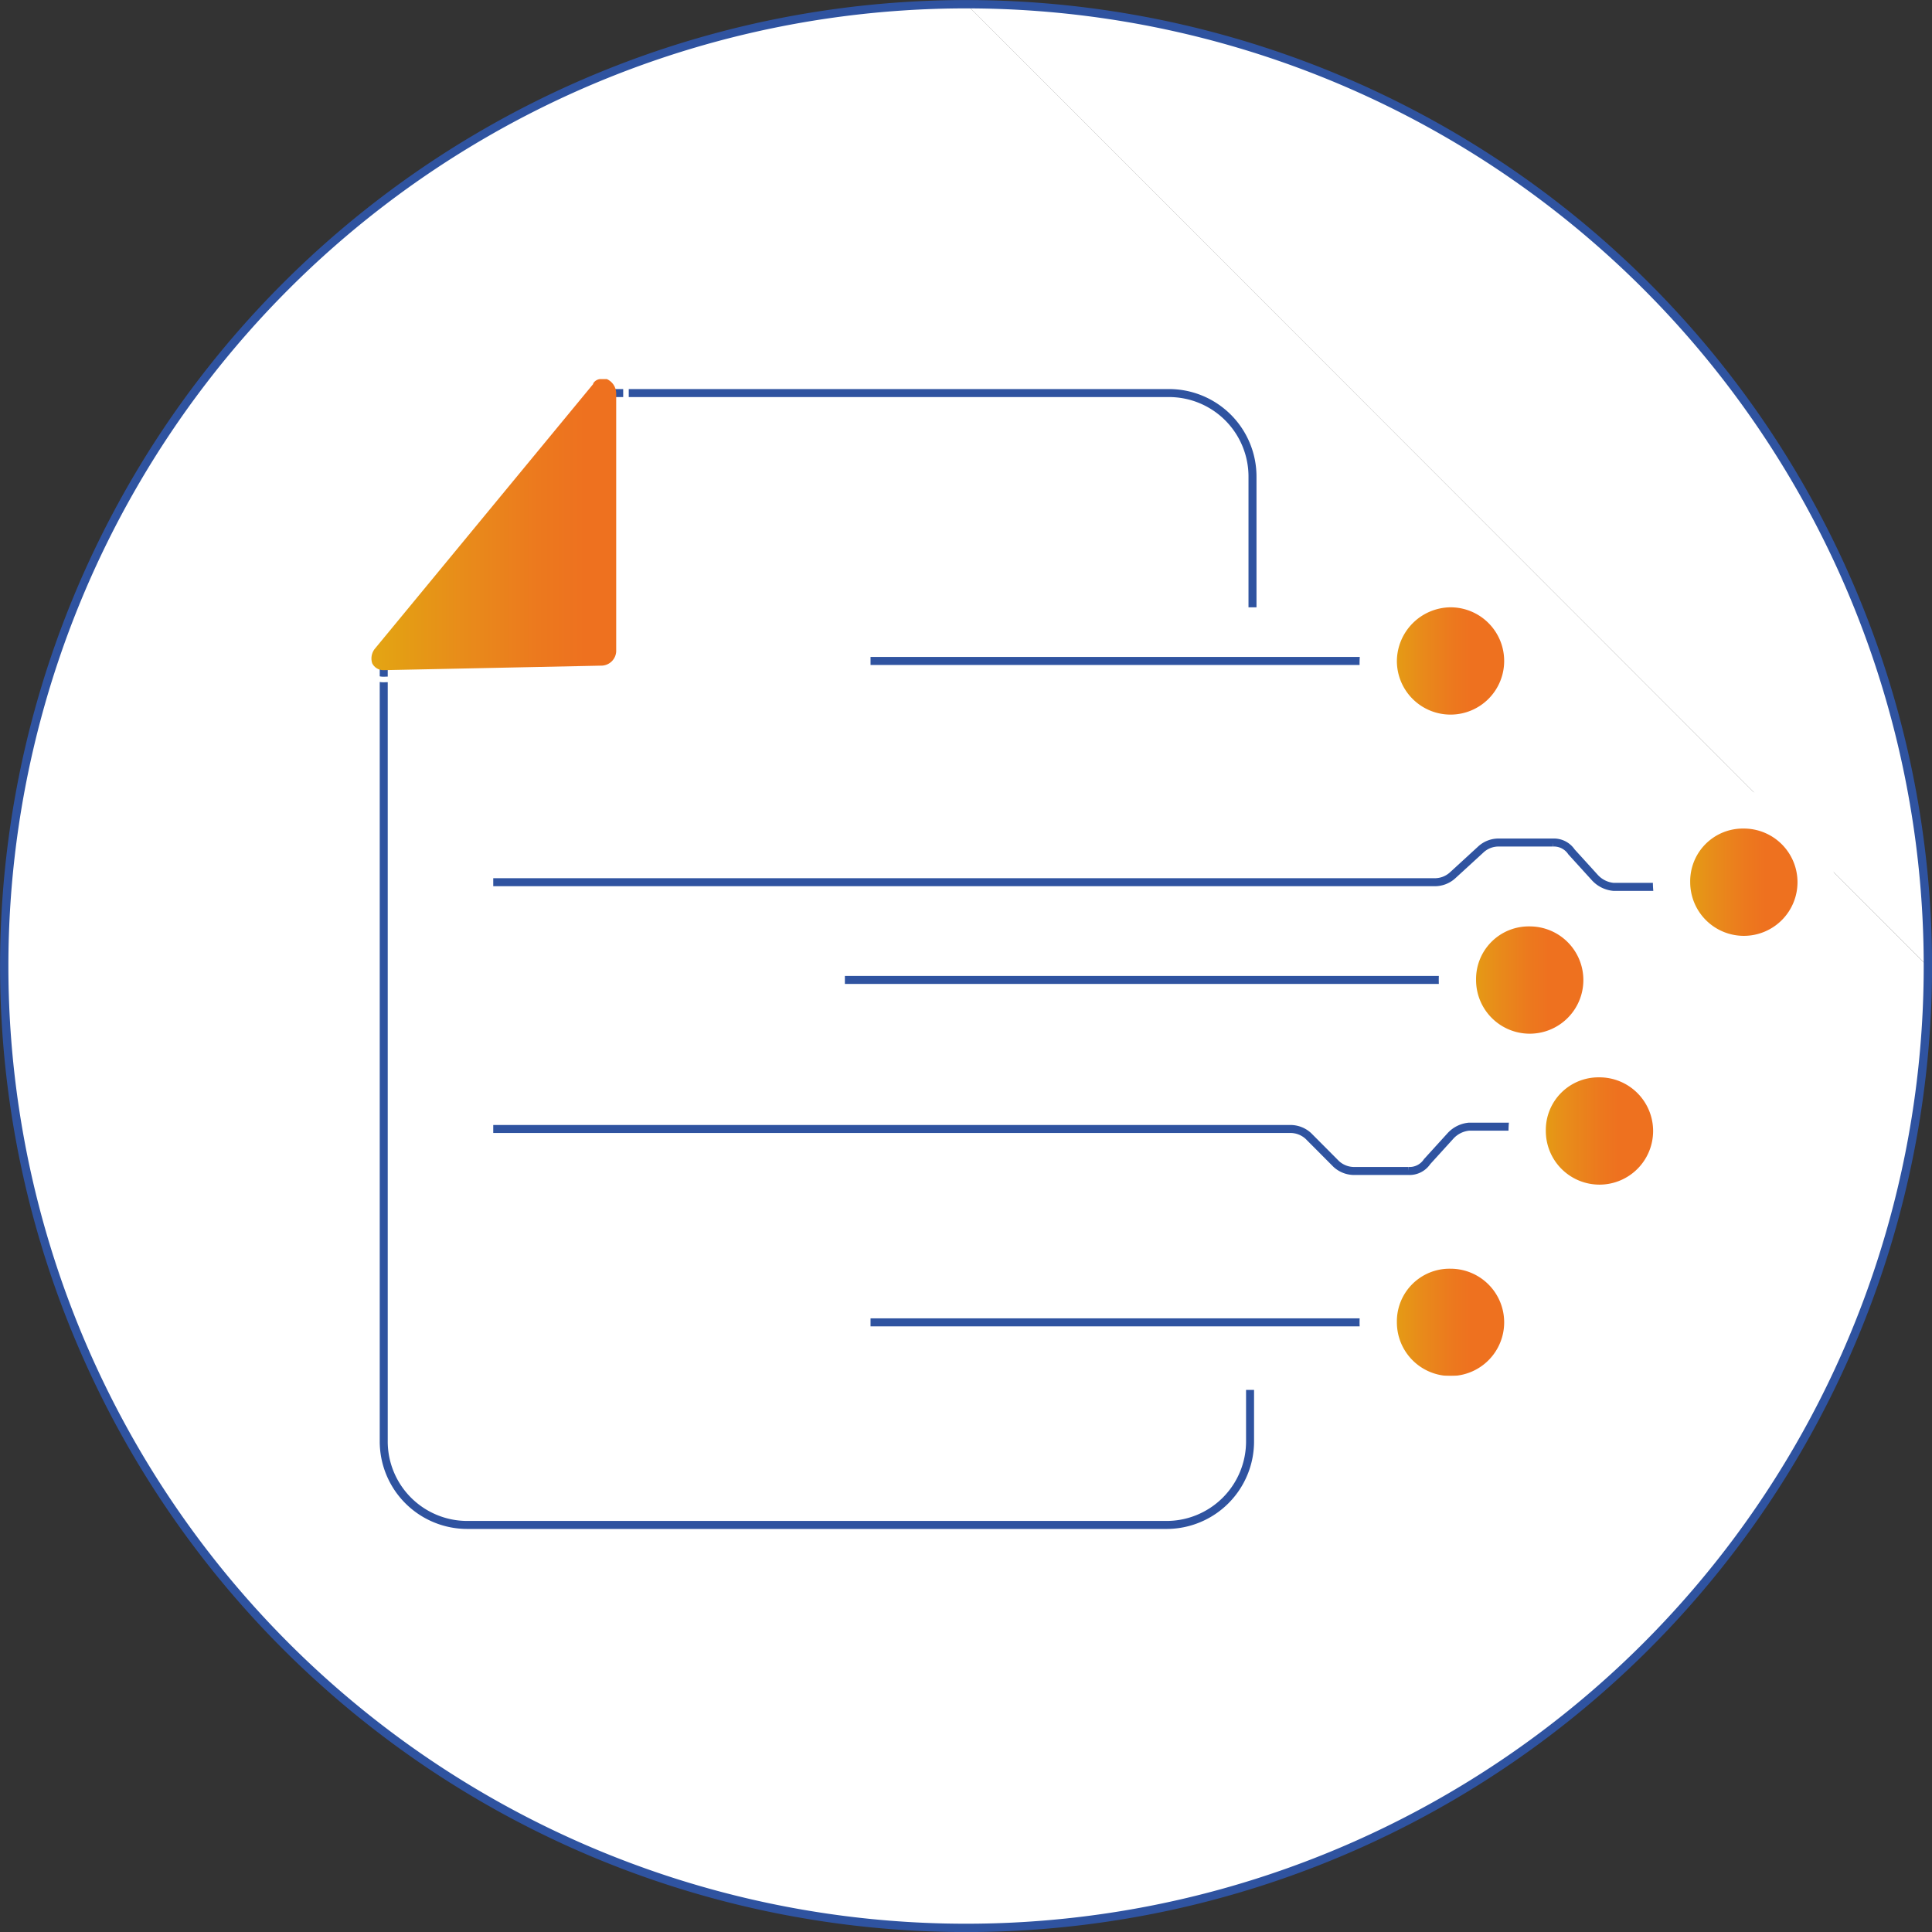 <svg xmlns="http://www.w3.org/2000/svg" xmlns:xlink="http://www.w3.org/1999/xlink" viewBox="0 0 173.95 173.95"><rect x="0" y="0" width="173.95" height="173.95" fill="#333333" stroke="none"/><defs><style>.cls-1,.cls-3,.cls-4,.cls-7{fill:none;}.cls-2{fill:#fff;}.cls-3,.cls-4{stroke:#2f53a0;}.cls-3,.cls-4,.cls-7{stroke-miterlimit:10;}.cls-3{stroke-width:0.75px;}.cls-4{stroke-width:0.72px;}.cls-5{clip-path:url(#clip-path);}.cls-6{fill:url(#Dégradé_sans_nom_6);}.cls-7{stroke:#fff;stroke-width:0.5px;}.cls-8{clip-path:url(#clip-path-2);}.cls-9{fill:url(#Dégradé_sans_nom_6-2);}.cls-10{clip-path:url(#clip-path-3);}.cls-11{fill:url(#Dégradé_sans_nom_6-3);}.cls-12{clip-path:url(#clip-path-4);}.cls-13{fill:url(#Dégradé_sans_nom_6-4);}.cls-14{clip-path:url(#clip-path-5);}.cls-15{fill:url(#Dégradé_sans_nom_6-5);}.cls-16{clip-path:url(#clip-path-6);}.cls-17{fill:url(#Dégradé_sans_nom_6-6);}</style><clipPath id="clip-path"><path class="cls-1" d="M53.43,34.55,33.71,58.46a1.41,1.41,0,0,0-.2,1.26,1.12,1.12,0,0,0,1,.62h0l19.71-.41a1.35,1.35,0,0,0,1.26-1.26V35.39a1.42,1.42,0,0,0-.84-1.26h-.42a.83.83,0,0,0-.83.42"/></clipPath><linearGradient id="Dégradé_sans_nom_6" x1="-1649.66" y1="-3735.55" x2="-1646.23" y2="-3735.55" gradientTransform="translate(-14398.25 -32685.75) rotate(180) scale(8.76)" gradientUnits="userSpaceOnUse"><stop offset="0" stop-color="#ee711f"/><stop offset="0" stop-color="#ee711f"/><stop offset="0.14" stop-color="#ec791e"/><stop offset="0.37" stop-color="#e88c1a"/><stop offset="0.55" stop-color="#e49d14"/><stop offset="1" stop-color="#e3c612"/></linearGradient><clipPath id="clip-path-2"><path class="cls-1" d="M124.93,56.57v5.87a7.93,7.93,0,0,0,2.51,2.73h6.29a6.36,6.36,0,0,0,3.15-5.66,6.53,6.53,0,0,0-6.5-6.5,6.23,6.23,0,0,0-5.45,3.56"/></clipPath><linearGradient id="Dégradé_sans_nom_6-2" x1="-1884.49" y1="-3115.72" x2="-1881.06" y2="-3115.72" gradientTransform="translate(-6821.34 -11446.44) rotate(180) scale(3.69)" xlink:href="#Dégradé_sans_nom_6"/><clipPath id="clip-path-3"><path class="cls-1" d="M124.93,116.12V122a4.57,4.57,0,0,0,1.47,1.89h8.38a6.27,6.27,0,0,0,2.31-4.82,6.53,6.53,0,0,0-6.5-6.5,6.3,6.3,0,0,0-5.66,3.56"/></clipPath><linearGradient id="Dégradé_sans_nom_6-3" x1="-1884.49" y1="-3127.12" x2="-1881.06" y2="-3127.12" gradientTransform="translate(-6821.34 -11429.29) rotate(180) scale(3.69)" xlink:href="#Dégradé_sans_nom_6"/><clipPath id="clip-path-4"><path class="cls-1" d="M131.85,85.51V91a6.23,6.23,0,0,0,2.09,2.52h7.34a6.47,6.47,0,0,0-3.77-11.75,6.38,6.38,0,0,0-5.66,3.78"/></clipPath><linearGradient id="Dégradé_sans_nom_6-4" x1="-1885.84" y1="-3121.23" x2="-1882.41" y2="-3121.23" gradientTransform="translate(-6819.29 -11438.18) rotate(180) scale(3.69)" xlink:href="#Dégradé_sans_nom_6"/><clipPath id="clip-path-5"><path class="cls-1" d="M150.93,77.12v4.61a6.07,6.07,0,0,0,2.52,3.15h7.12a6.47,6.47,0,0,0,2.94-5.24,6.53,6.53,0,0,0-6.5-6.5,6.19,6.19,0,0,0-6.08,4"/></clipPath><linearGradient id="Dégradé_sans_nom_6-5" x1="-1889.52" y1="-3119.47" x2="-1886.09" y2="-3119.47" gradientTransform="translate(-6813.43 -11439.84) rotate(180) scale(3.69)" xlink:href="#Dégradé_sans_nom_6"/><clipPath id="clip-path-6"><path class="cls-1" d="M138.14,99.14v5.24A5.73,5.73,0,0,0,140,106.9h7.75a6.43,6.43,0,0,0-4-11.54,6.15,6.15,0,0,0-5.66,3.78"/></clipPath><linearGradient id="Dégradé_sans_nom_6-6" x1="-1887.04" y1="-3122.38" x2="-1883.61" y2="-3122.38" gradientTransform="translate(-6817.48 -11428.88) rotate(180) scale(3.69)" xlink:href="#Dégradé_sans_nom_6"/></defs><title>Fichier 1group3</title><g id="Calque_2" data-name="Calque 2"><g id="Calque_1-2" data-name="Calque 1"><path class="cls-2" d="M87,.38A86.62,86.62,0,0,1,173.57,87"/><path class="cls-2" d="M173.57,87A86.6,86.6,0,1,1,87,.37"/><path class="cls-3" d="M87,.38A86.6,86.6,0,1,1,.38,87,86.62,86.62,0,0,1,87,.38"/><path class="cls-2" d="M112.77,54.68V42.94a7.52,7.52,0,0,0-7.55-7.55h-51L34.55,59.3v70.45a7.52,7.52,0,0,0,7.55,7.55H105a7.52,7.52,0,0,0,7.55-7.55v-4.61"/><path class="cls-4" d="M112.77,54.68V42.94a7.52,7.52,0,0,0-7.55-7.55h-51L34.55,59.3v70.45a7.52,7.52,0,0,0,7.55,7.55H105a7.52,7.52,0,0,0,7.55-7.55v-4.61"/><g class="cls-5"><rect class="cls-6" x="33.3" y="34.13" width="22.23" height="26.42"/></g><path class="cls-7" d="M34.55,61.18a2,2,0,0,1-1.88-1.25,2.25,2.25,0,0,1,.21-2.31L52.59,33.71a2.37,2.37,0,0,1,2.3-.62A2,2,0,0,1,56.36,35V58.46a2.1,2.1,0,0,1-2.1,2.09l-19.71.63Z"/><path class="cls-4" d="M44.41,79.43h84.71a2.38,2.38,0,0,0,1.68-.63l2.52-2.31a2.34,2.34,0,0,1,1.67-.63h4.83a1.9,1.9,0,0,1,1.67.84l2.1,2.31a2.59,2.59,0,0,0,1.68.84H156.8M76.07,88.23h61.65M78.38,59.51h52.21"/><g class="cls-8"><rect class="cls-9" x="124.93" y="53.01" width="12.16" height="11.95"/></g><path class="cls-2" d="M130.59,51.54a8.18,8.18,0,1,0,8.18,8.18,8.33,8.33,0,0,0-8.18-8.18m0,3.14a4.83,4.83,0,1,1-4.82,4.83,4.88,4.88,0,0,1,4.82-4.83"/><line class="cls-4" x1="78.38" y1="119.06" x2="130.59" y2="119.06"/><g class="cls-10"><rect class="cls-11" x="124.93" y="112.56" width="12.16" height="11.32"/></g><path class="cls-2" d="M130.59,110.88a8.18,8.18,0,1,0,8.18,8.18,8.48,8.48,0,0,0-8.18-8.18m0,3.35a4.83,4.83,0,1,1-4.82,4.83,4.74,4.74,0,0,1,4.82-4.83"/><g class="cls-12"><rect class="cls-13" x="131.85" y="81.73" width="12.16" height="11.74"/></g><path class="cls-2" d="M137.72,80.06a8.18,8.18,0,1,0,8.18,8.17,8.47,8.47,0,0,0-8.18-8.17m0,3.35a4.83,4.83,0,1,1-4.82,4.82,4.74,4.74,0,0,1,4.82-4.82"/><g class="cls-14"><rect class="cls-15" x="150.93" y="72.93" width="12.37" height="11.74"/></g><path class="cls-2" d="M157,71.25a8.18,8.18,0,1,0,8.18,8.18A8.48,8.48,0,0,0,157,71.25m0,3.35a4.83,4.83,0,1,1-4.82,4.83A4.74,4.74,0,0,1,157,74.6"/><path class="cls-4" d="M44.41,101.65h71.71a2.38,2.38,0,0,1,1.68.63l2.51,2.52a2.38,2.38,0,0,0,1.68.63h4.83a1.9,1.9,0,0,0,1.67-.84l2.1-2.31a2.59,2.59,0,0,1,1.68-.84H143.8"/><g class="cls-16"><rect class="cls-17" x="138.14" y="95.36" width="12.16" height="11.53"/></g><path class="cls-2" d="M144,93.68a8.18,8.18,0,1,0,8.18,8.18A8.33,8.33,0,0,0,144,93.68M144,97a4.83,4.83,0,1,1-4.82,4.82A4.74,4.74,0,0,1,144,97"/></g></g></svg>